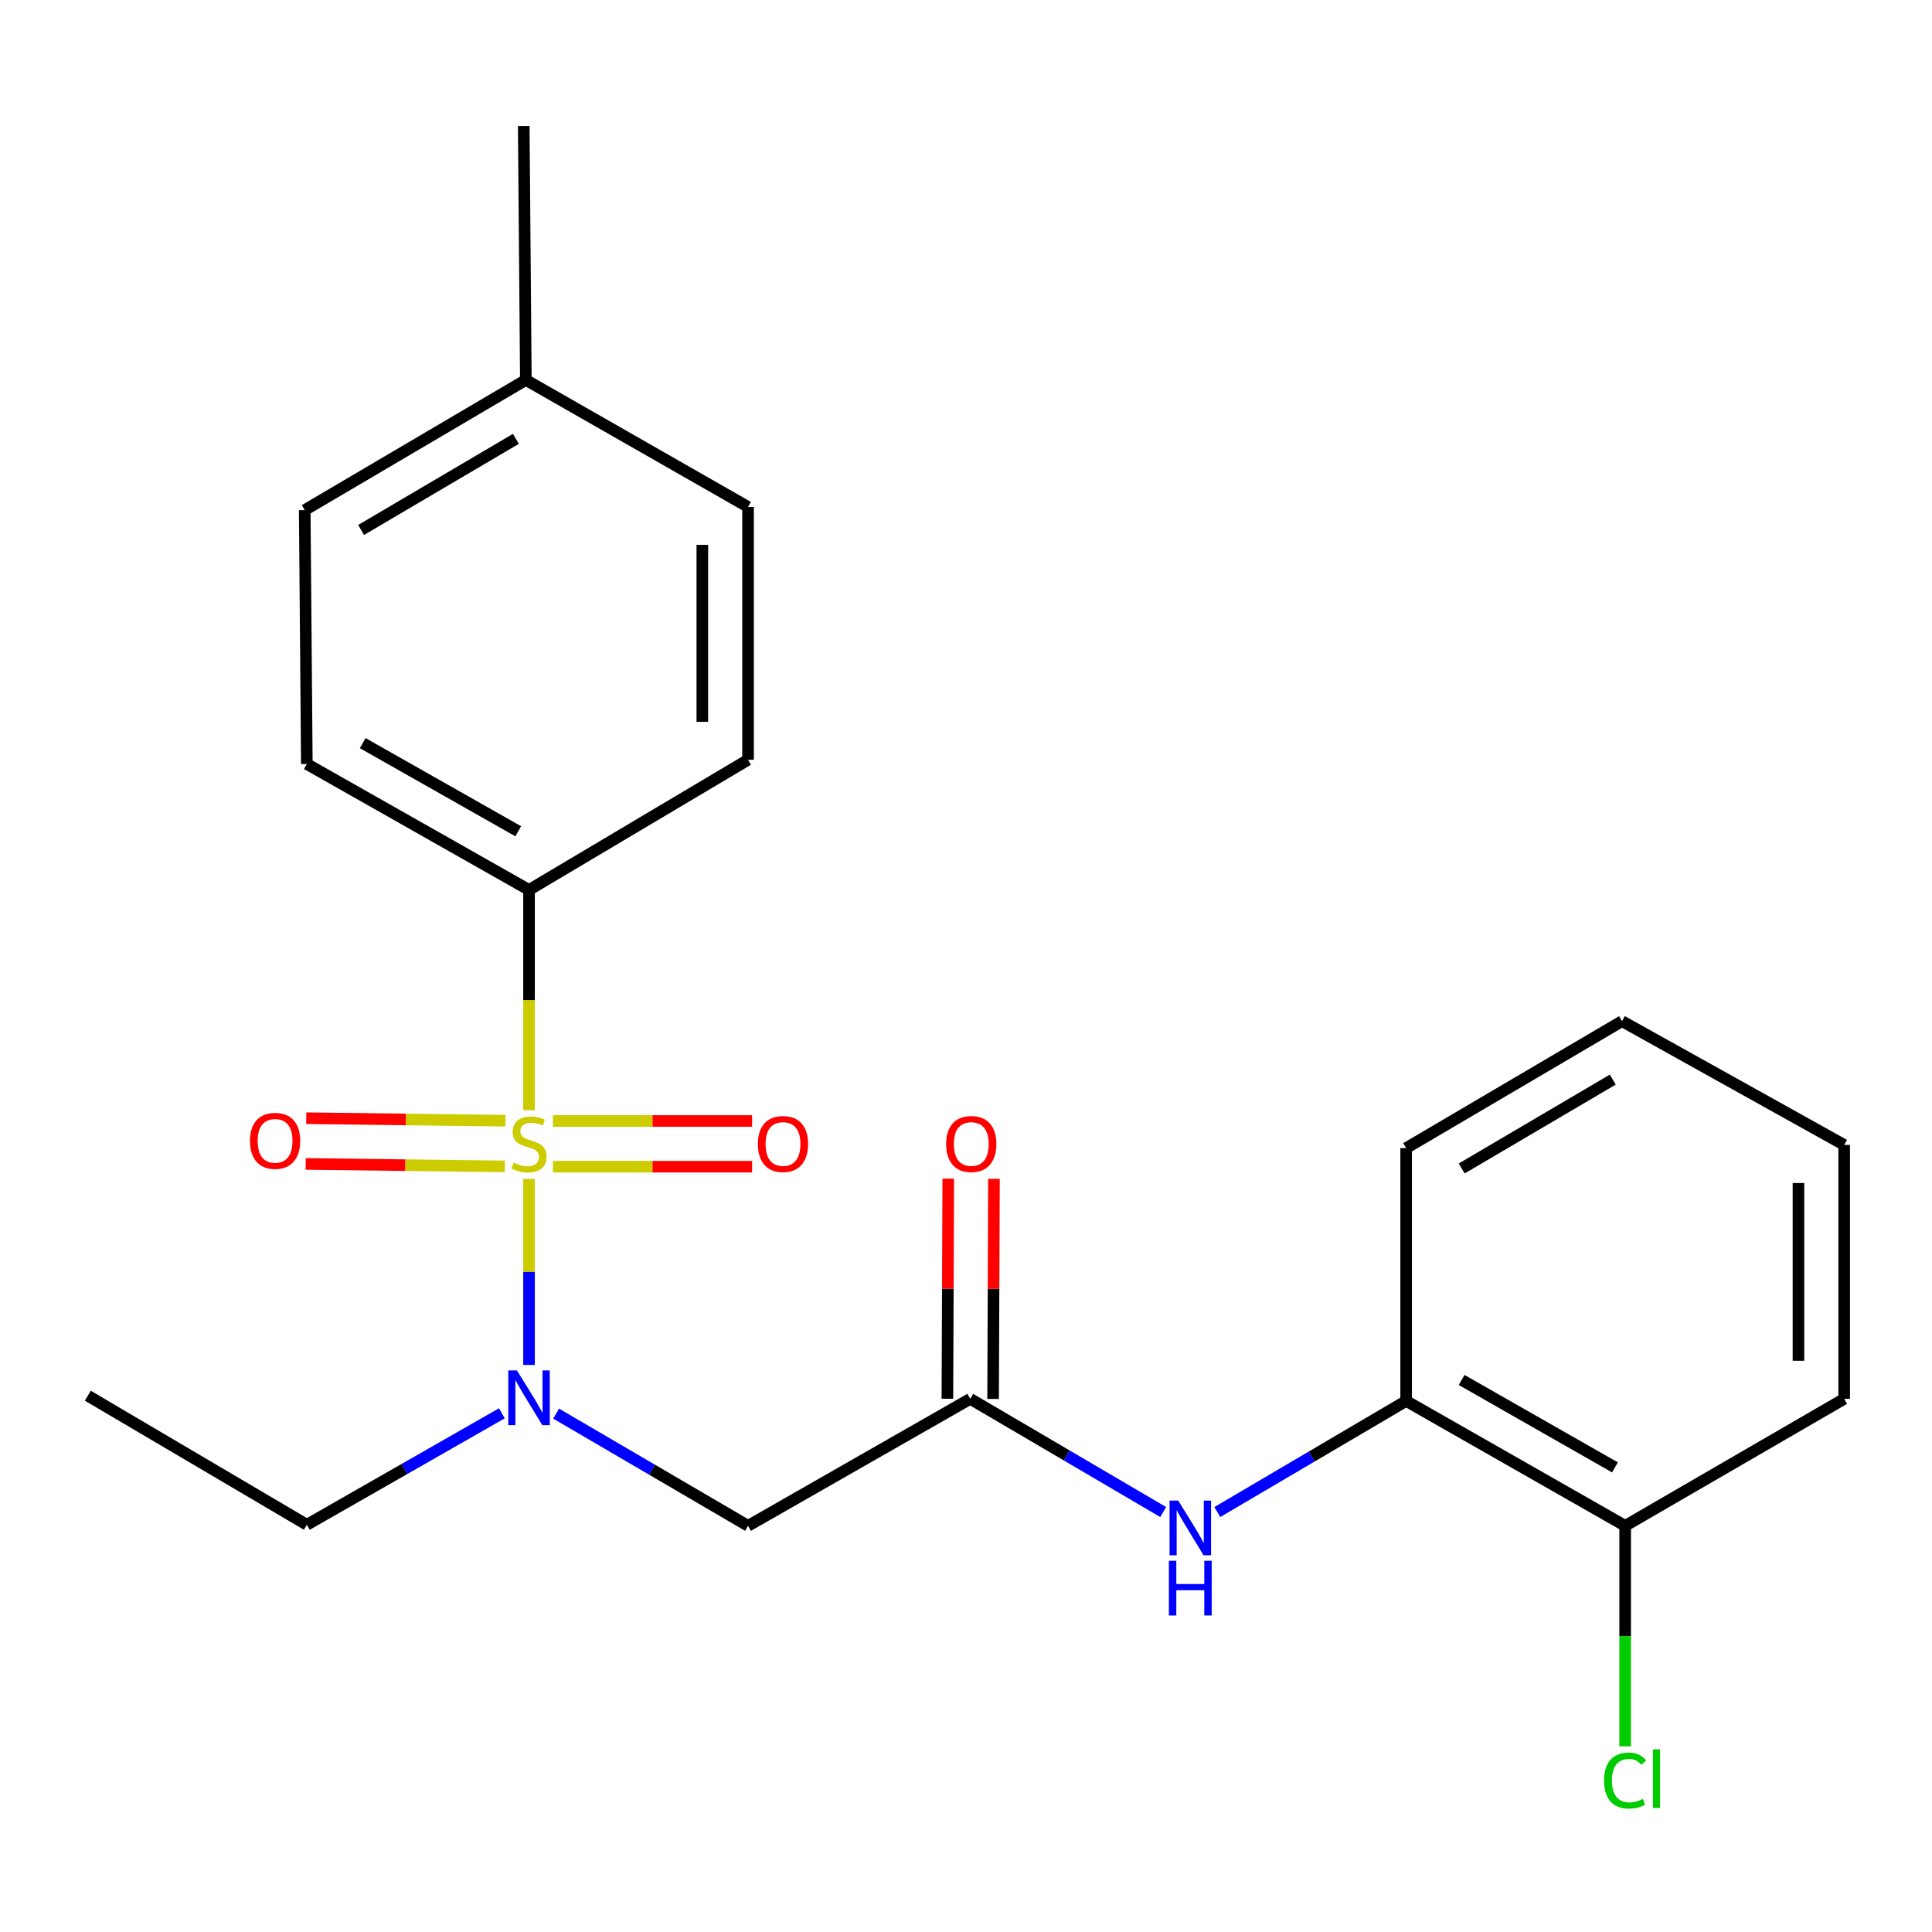 <?xml version='1.0' encoding='iso-8859-1'?>
<svg version='1.1' baseProfile='full'
              xmlns='http://www.w3.org/2000/svg'
                      xmlns:rdkit='http://www.rdkit.org/xml'
                      xmlns:xlink='http://www.w3.org/1999/xlink'
                  xml:space='preserve'
width='1000px' height='1000px' viewBox='0 0 1000 1000'>
<!-- END OF HEADER -->
<rect style='opacity:1.0;fill:#FFFFFF;stroke:none' width='1000' height='1000' x='0' y='0'> </rect>
<path class='bond-0' d='M 273.825,610.217 L 273.825,658.357' style='fill:none;fill-rule:evenodd;stroke:#CCCC00;stroke-width:6px;stroke-linecap:butt;stroke-linejoin:miter;stroke-opacity:1' />
<path class='bond-0' d='M 273.825,658.357 L 273.825,706.497' style='fill:none;fill-rule:evenodd;stroke:#0000FF;stroke-width:6px;stroke-linecap:butt;stroke-linejoin:miter;stroke-opacity:1' />
<path class='bond-3' d='M 273.825,574.645 L 273.825,517.635' style='fill:none;fill-rule:evenodd;stroke:#CCCC00;stroke-width:6px;stroke-linecap:butt;stroke-linejoin:miter;stroke-opacity:1' />
<path class='bond-3' d='M 273.825,517.635 L 273.825,460.626' style='fill:none;fill-rule:evenodd;stroke:#000000;stroke-width:6px;stroke-linecap:butt;stroke-linejoin:miter;stroke-opacity:1' />
<path class='bond-5' d='M 286.191,603.881 L 337.745,603.881' style='fill:none;fill-rule:evenodd;stroke:#CCCC00;stroke-width:6px;stroke-linecap:butt;stroke-linejoin:miter;stroke-opacity:1' />
<path class='bond-5' d='M 337.745,603.881 L 389.299,603.881' style='fill:none;fill-rule:evenodd;stroke:#FF0000;stroke-width:6px;stroke-linecap:butt;stroke-linejoin:miter;stroke-opacity:1' />
<path class='bond-5' d='M 286.191,580.22 L 337.745,580.22' style='fill:none;fill-rule:evenodd;stroke:#CCCC00;stroke-width:6px;stroke-linecap:butt;stroke-linejoin:miter;stroke-opacity:1' />
<path class='bond-5' d='M 337.745,580.22 L 389.299,580.22' style='fill:none;fill-rule:evenodd;stroke:#FF0000;stroke-width:6px;stroke-linecap:butt;stroke-linejoin:miter;stroke-opacity:1' />
<path class='bond-6' d='M 261.605,580.068 L 210.058,579.428' style='fill:none;fill-rule:evenodd;stroke:#CCCC00;stroke-width:6px;stroke-linecap:butt;stroke-linejoin:miter;stroke-opacity:1' />
<path class='bond-6' d='M 210.058,579.428 L 158.51,578.789' style='fill:none;fill-rule:evenodd;stroke:#FF0000;stroke-width:6px;stroke-linecap:butt;stroke-linejoin:miter;stroke-opacity:1' />
<path class='bond-6' d='M 261.312,603.727 L 209.765,603.088' style='fill:none;fill-rule:evenodd;stroke:#CCCC00;stroke-width:6px;stroke-linecap:butt;stroke-linejoin:miter;stroke-opacity:1' />
<path class='bond-6' d='M 209.765,603.088 L 158.217,602.448' style='fill:none;fill-rule:evenodd;stroke:#FF0000;stroke-width:6px;stroke-linecap:butt;stroke-linejoin:miter;stroke-opacity:1' />
<path class='bond-1' d='M 287.848,731.687 L 337.518,760.727' style='fill:none;fill-rule:evenodd;stroke:#0000FF;stroke-width:6px;stroke-linecap:butt;stroke-linejoin:miter;stroke-opacity:1' />
<path class='bond-1' d='M 337.518,760.727 L 387.188,789.767' style='fill:none;fill-rule:evenodd;stroke:#000000;stroke-width:6px;stroke-linecap:butt;stroke-linejoin:miter;stroke-opacity:1' />
<path class='bond-16' d='M 259.773,731.519 L 209.296,760.367' style='fill:none;fill-rule:evenodd;stroke:#0000FF;stroke-width:6px;stroke-linecap:butt;stroke-linejoin:miter;stroke-opacity:1' />
<path class='bond-16' d='M 209.296,760.367 L 158.818,789.214' style='fill:none;fill-rule:evenodd;stroke:#000000;stroke-width:6px;stroke-linecap:butt;stroke-linejoin:miter;stroke-opacity:1' />
<path class='bond-2' d='M 387.188,789.767 L 502.195,724.041' style='fill:none;fill-rule:evenodd;stroke:#000000;stroke-width:6px;stroke-linecap:butt;stroke-linejoin:miter;stroke-opacity:1' />
<path class='bond-4' d='M 502.195,724.041 L 552.126,753.331' style='fill:none;fill-rule:evenodd;stroke:#000000;stroke-width:6px;stroke-linecap:butt;stroke-linejoin:miter;stroke-opacity:1' />
<path class='bond-4' d='M 552.126,753.331 L 602.056,782.621' style='fill:none;fill-rule:evenodd;stroke:#0000FF;stroke-width:6px;stroke-linecap:butt;stroke-linejoin:miter;stroke-opacity:1' />
<path class='bond-8' d='M 514.026,724.088 L 514.253,667.123' style='fill:none;fill-rule:evenodd;stroke:#000000;stroke-width:6px;stroke-linecap:butt;stroke-linejoin:miter;stroke-opacity:1' />
<path class='bond-8' d='M 514.253,667.123 L 514.48,610.158' style='fill:none;fill-rule:evenodd;stroke:#FF0000;stroke-width:6px;stroke-linecap:butt;stroke-linejoin:miter;stroke-opacity:1' />
<path class='bond-8' d='M 490.365,723.994 L 490.592,667.029' style='fill:none;fill-rule:evenodd;stroke:#000000;stroke-width:6px;stroke-linecap:butt;stroke-linejoin:miter;stroke-opacity:1' />
<path class='bond-8' d='M 490.592,667.029 L 490.819,610.063' style='fill:none;fill-rule:evenodd;stroke:#FF0000;stroke-width:6px;stroke-linecap:butt;stroke-linejoin:miter;stroke-opacity:1' />
<path class='bond-10' d='M 273.825,460.626 L 158.818,395.452' style='fill:none;fill-rule:evenodd;stroke:#000000;stroke-width:6px;stroke-linecap:butt;stroke-linejoin:miter;stroke-opacity:1' />
<path class='bond-10' d='M 268.24,430.264 L 187.735,384.643' style='fill:none;fill-rule:evenodd;stroke:#000000;stroke-width:6px;stroke-linecap:butt;stroke-linejoin:miter;stroke-opacity:1' />
<path class='bond-11' d='M 273.825,460.626 L 387.188,393.257' style='fill:none;fill-rule:evenodd;stroke:#000000;stroke-width:6px;stroke-linecap:butt;stroke-linejoin:miter;stroke-opacity:1' />
<path class='bond-7' d='M 630.078,782.633 L 678.948,753.882' style='fill:none;fill-rule:evenodd;stroke:#0000FF;stroke-width:6px;stroke-linecap:butt;stroke-linejoin:miter;stroke-opacity:1' />
<path class='bond-7' d='M 678.948,753.882 L 727.818,725.132' style='fill:none;fill-rule:evenodd;stroke:#000000;stroke-width:6px;stroke-linecap:butt;stroke-linejoin:miter;stroke-opacity:1' />
<path class='bond-9' d='M 727.818,725.132 L 841.182,789.767' style='fill:none;fill-rule:evenodd;stroke:#000000;stroke-width:6px;stroke-linecap:butt;stroke-linejoin:miter;stroke-opacity:1' />
<path class='bond-9' d='M 756.542,714.272 L 835.897,759.516' style='fill:none;fill-rule:evenodd;stroke:#000000;stroke-width:6px;stroke-linecap:butt;stroke-linejoin:miter;stroke-opacity:1' />
<path class='bond-17' d='M 727.818,725.132 L 727.818,594.259' style='fill:none;fill-rule:evenodd;stroke:#000000;stroke-width:6px;stroke-linecap:butt;stroke-linejoin:miter;stroke-opacity:1' />
<path class='bond-12' d='M 841.182,789.767 L 841.182,846.837' style='fill:none;fill-rule:evenodd;stroke:#000000;stroke-width:6px;stroke-linecap:butt;stroke-linejoin:miter;stroke-opacity:1' />
<path class='bond-12' d='M 841.182,846.837 L 841.182,903.908' style='fill:none;fill-rule:evenodd;stroke:#00CC00;stroke-width:6px;stroke-linecap:butt;stroke-linejoin:miter;stroke-opacity:1' />
<path class='bond-18' d='M 841.182,789.767 L 954.545,724.041' style='fill:none;fill-rule:evenodd;stroke:#000000;stroke-width:6px;stroke-linecap:butt;stroke-linejoin:miter;stroke-opacity:1' />
<path class='bond-13' d='M 158.818,395.452 L 157.727,264.027' style='fill:none;fill-rule:evenodd;stroke:#000000;stroke-width:6px;stroke-linecap:butt;stroke-linejoin:miter;stroke-opacity:1' />
<path class='bond-14' d='M 387.188,393.257 L 387.188,262.384' style='fill:none;fill-rule:evenodd;stroke:#000000;stroke-width:6px;stroke-linecap:butt;stroke-linejoin:miter;stroke-opacity:1' />
<path class='bond-14' d='M 363.527,373.626 L 363.527,282.015' style='fill:none;fill-rule:evenodd;stroke:#000000;stroke-width:6px;stroke-linecap:butt;stroke-linejoin:miter;stroke-opacity:1' />
<path class='bond-23' d='M 157.727,264.027 L 272.182,196.658' style='fill:none;fill-rule:evenodd;stroke:#000000;stroke-width:6px;stroke-linecap:butt;stroke-linejoin:miter;stroke-opacity:1' />
<path class='bond-23' d='M 186.898,274.313 L 267.016,227.155' style='fill:none;fill-rule:evenodd;stroke:#000000;stroke-width:6px;stroke-linecap:butt;stroke-linejoin:miter;stroke-opacity:1' />
<path class='bond-15' d='M 387.188,262.384 L 272.182,196.658' style='fill:none;fill-rule:evenodd;stroke:#000000;stroke-width:6px;stroke-linecap:butt;stroke-linejoin:miter;stroke-opacity:1' />
<path class='bond-19' d='M 272.182,196.658 L 271.091,65.233' style='fill:none;fill-rule:evenodd;stroke:#000000;stroke-width:6px;stroke-linecap:butt;stroke-linejoin:miter;stroke-opacity:1' />
<path class='bond-20' d='M 158.818,789.214 L 45.455,722.411' style='fill:none;fill-rule:evenodd;stroke:#000000;stroke-width:6px;stroke-linecap:butt;stroke-linejoin:miter;stroke-opacity:1' />
<path class='bond-21' d='M 727.818,594.259 L 839.552,528.547' style='fill:none;fill-rule:evenodd;stroke:#000000;stroke-width:6px;stroke-linecap:butt;stroke-linejoin:miter;stroke-opacity:1' />
<path class='bond-21' d='M 756.573,604.798 L 834.787,558.799' style='fill:none;fill-rule:evenodd;stroke:#000000;stroke-width:6px;stroke-linecap:butt;stroke-linejoin:miter;stroke-opacity:1' />
<path class='bond-24' d='M 954.545,724.041 L 954.545,592.616' style='fill:none;fill-rule:evenodd;stroke:#000000;stroke-width:6px;stroke-linecap:butt;stroke-linejoin:miter;stroke-opacity:1' />
<path class='bond-24' d='M 930.884,704.327 L 930.884,612.33' style='fill:none;fill-rule:evenodd;stroke:#000000;stroke-width:6px;stroke-linecap:butt;stroke-linejoin:miter;stroke-opacity:1' />
<path class='bond-22' d='M 839.552,528.547 L 954.545,592.616' style='fill:none;fill-rule:evenodd;stroke:#000000;stroke-width:6px;stroke-linecap:butt;stroke-linejoin:miter;stroke-opacity:1' />
<path  class='atom-0' d='M 265.825 601.771
Q 266.145 601.891, 267.465 602.451
Q 268.785 603.011, 270.225 603.371
Q 271.705 603.691, 273.145 603.691
Q 275.825 603.691, 277.385 602.411
Q 278.945 601.091, 278.945 598.811
Q 278.945 597.251, 278.145 596.291
Q 277.385 595.331, 276.185 594.811
Q 274.985 594.291, 272.985 593.691
Q 270.465 592.931, 268.945 592.211
Q 267.465 591.491, 266.385 589.971
Q 265.345 588.451, 265.345 585.891
Q 265.345 582.331, 267.745 580.131
Q 270.185 577.931, 274.985 577.931
Q 278.265 577.931, 281.985 579.491
L 281.065 582.571
Q 277.665 581.171, 275.105 581.171
Q 272.345 581.171, 270.825 582.331
Q 269.305 583.451, 269.345 585.411
Q 269.345 586.931, 270.105 587.851
Q 270.905 588.771, 272.025 589.291
Q 273.185 589.811, 275.105 590.411
Q 277.665 591.211, 279.185 592.011
Q 280.705 592.811, 281.785 594.451
Q 282.905 596.051, 282.905 598.811
Q 282.905 602.731, 280.265 604.851
Q 277.665 606.931, 273.305 606.931
Q 270.785 606.931, 268.865 606.371
Q 266.985 605.851, 264.745 604.931
L 265.825 601.771
' fill='#CCCC00'/>
<path  class='atom-1' d='M 267.565 709.329
L 276.845 724.329
Q 277.765 725.809, 279.245 728.489
Q 280.725 731.169, 280.805 731.329
L 280.805 709.329
L 284.565 709.329
L 284.565 737.649
L 280.685 737.649
L 270.725 721.249
Q 269.565 719.329, 268.325 717.129
Q 267.125 714.929, 266.765 714.249
L 266.765 737.649
L 263.085 737.649
L 263.085 709.329
L 267.565 709.329
' fill='#0000FF'/>
<path  class='atom-5' d='M 609.838 776.698
L 619.118 791.698
Q 620.038 793.178, 621.518 795.858
Q 622.998 798.538, 623.078 798.698
L 623.078 776.698
L 626.838 776.698
L 626.838 805.018
L 622.958 805.018
L 612.998 788.618
Q 611.838 786.698, 610.598 784.498
Q 609.398 782.298, 609.038 781.618
L 609.038 805.018
L 605.358 805.018
L 605.358 776.698
L 609.838 776.698
' fill='#0000FF'/>
<path  class='atom-5' d='M 605.018 807.85
L 608.858 807.85
L 608.858 819.89
L 623.338 819.89
L 623.338 807.85
L 627.178 807.85
L 627.178 836.17
L 623.338 836.17
L 623.338 823.09
L 608.858 823.09
L 608.858 836.17
L 605.018 836.17
L 605.018 807.85
' fill='#0000FF'/>
<path  class='atom-6' d='M 392.276 592.131
Q 392.276 585.331, 395.636 581.531
Q 398.996 577.731, 405.276 577.731
Q 411.556 577.731, 414.916 581.531
Q 418.276 585.331, 418.276 592.131
Q 418.276 599.011, 414.876 602.931
Q 411.476 606.811, 405.276 606.811
Q 399.036 606.811, 395.636 602.931
Q 392.276 599.051, 392.276 592.131
M 405.276 603.611
Q 409.596 603.611, 411.916 600.731
Q 414.276 597.811, 414.276 592.131
Q 414.276 586.571, 411.916 583.771
Q 409.596 580.931, 405.276 580.931
Q 400.956 580.931, 398.596 583.731
Q 396.276 586.531, 396.276 592.131
Q 396.276 597.851, 398.596 600.731
Q 400.956 603.611, 405.276 603.611
' fill='#FF0000'/>
<path  class='atom-7' d='M 129.387 590.501
Q 129.387 583.701, 132.747 579.901
Q 136.107 576.101, 142.387 576.101
Q 148.667 576.101, 152.027 579.901
Q 155.387 583.701, 155.387 590.501
Q 155.387 597.381, 151.987 601.301
Q 148.587 605.181, 142.387 605.181
Q 136.147 605.181, 132.747 601.301
Q 129.387 597.421, 129.387 590.501
M 142.387 601.981
Q 146.707 601.981, 149.027 599.101
Q 151.387 596.181, 151.387 590.501
Q 151.387 584.941, 149.027 582.141
Q 146.707 579.301, 142.387 579.301
Q 138.067 579.301, 135.707 582.101
Q 133.387 584.901, 133.387 590.501
Q 133.387 596.221, 135.707 599.101
Q 138.067 601.981, 142.387 601.981
' fill='#FF0000'/>
<path  class='atom-9' d='M 489.721 592.131
Q 489.721 585.331, 493.081 581.531
Q 496.441 577.731, 502.721 577.731
Q 509.001 577.731, 512.361 581.531
Q 515.721 585.331, 515.721 592.131
Q 515.721 599.011, 512.321 602.931
Q 508.921 606.811, 502.721 606.811
Q 496.481 606.811, 493.081 602.931
Q 489.721 599.051, 489.721 592.131
M 502.721 603.611
Q 507.041 603.611, 509.361 600.731
Q 511.721 597.811, 511.721 592.131
Q 511.721 586.571, 509.361 583.771
Q 507.041 580.931, 502.721 580.931
Q 498.401 580.931, 496.041 583.731
Q 493.721 586.531, 493.721 592.131
Q 493.721 597.851, 496.041 600.731
Q 498.401 603.611, 502.721 603.611
' fill='#FF0000'/>
<path  class='atom-13' d='M 830.262 921.619
Q 830.262 914.579, 833.542 910.899
Q 836.862 907.179, 843.142 907.179
Q 848.982 907.179, 852.102 911.299
L 849.462 913.459
Q 847.182 910.459, 843.142 910.459
Q 838.862 910.459, 836.582 913.339
Q 834.342 916.179, 834.342 921.619
Q 834.342 927.219, 836.662 930.099
Q 839.022 932.979, 843.582 932.979
Q 846.702 932.979, 850.342 931.099
L 851.462 934.099
Q 849.982 935.059, 847.742 935.619
Q 845.502 936.179, 843.022 936.179
Q 836.862 936.179, 833.542 932.419
Q 830.262 928.659, 830.262 921.619
' fill='#00CC00'/>
<path  class='atom-13' d='M 855.542 905.459
L 859.222 905.459
L 859.222 935.819
L 855.542 935.819
L 855.542 905.459
' fill='#00CC00'/>
</svg>
